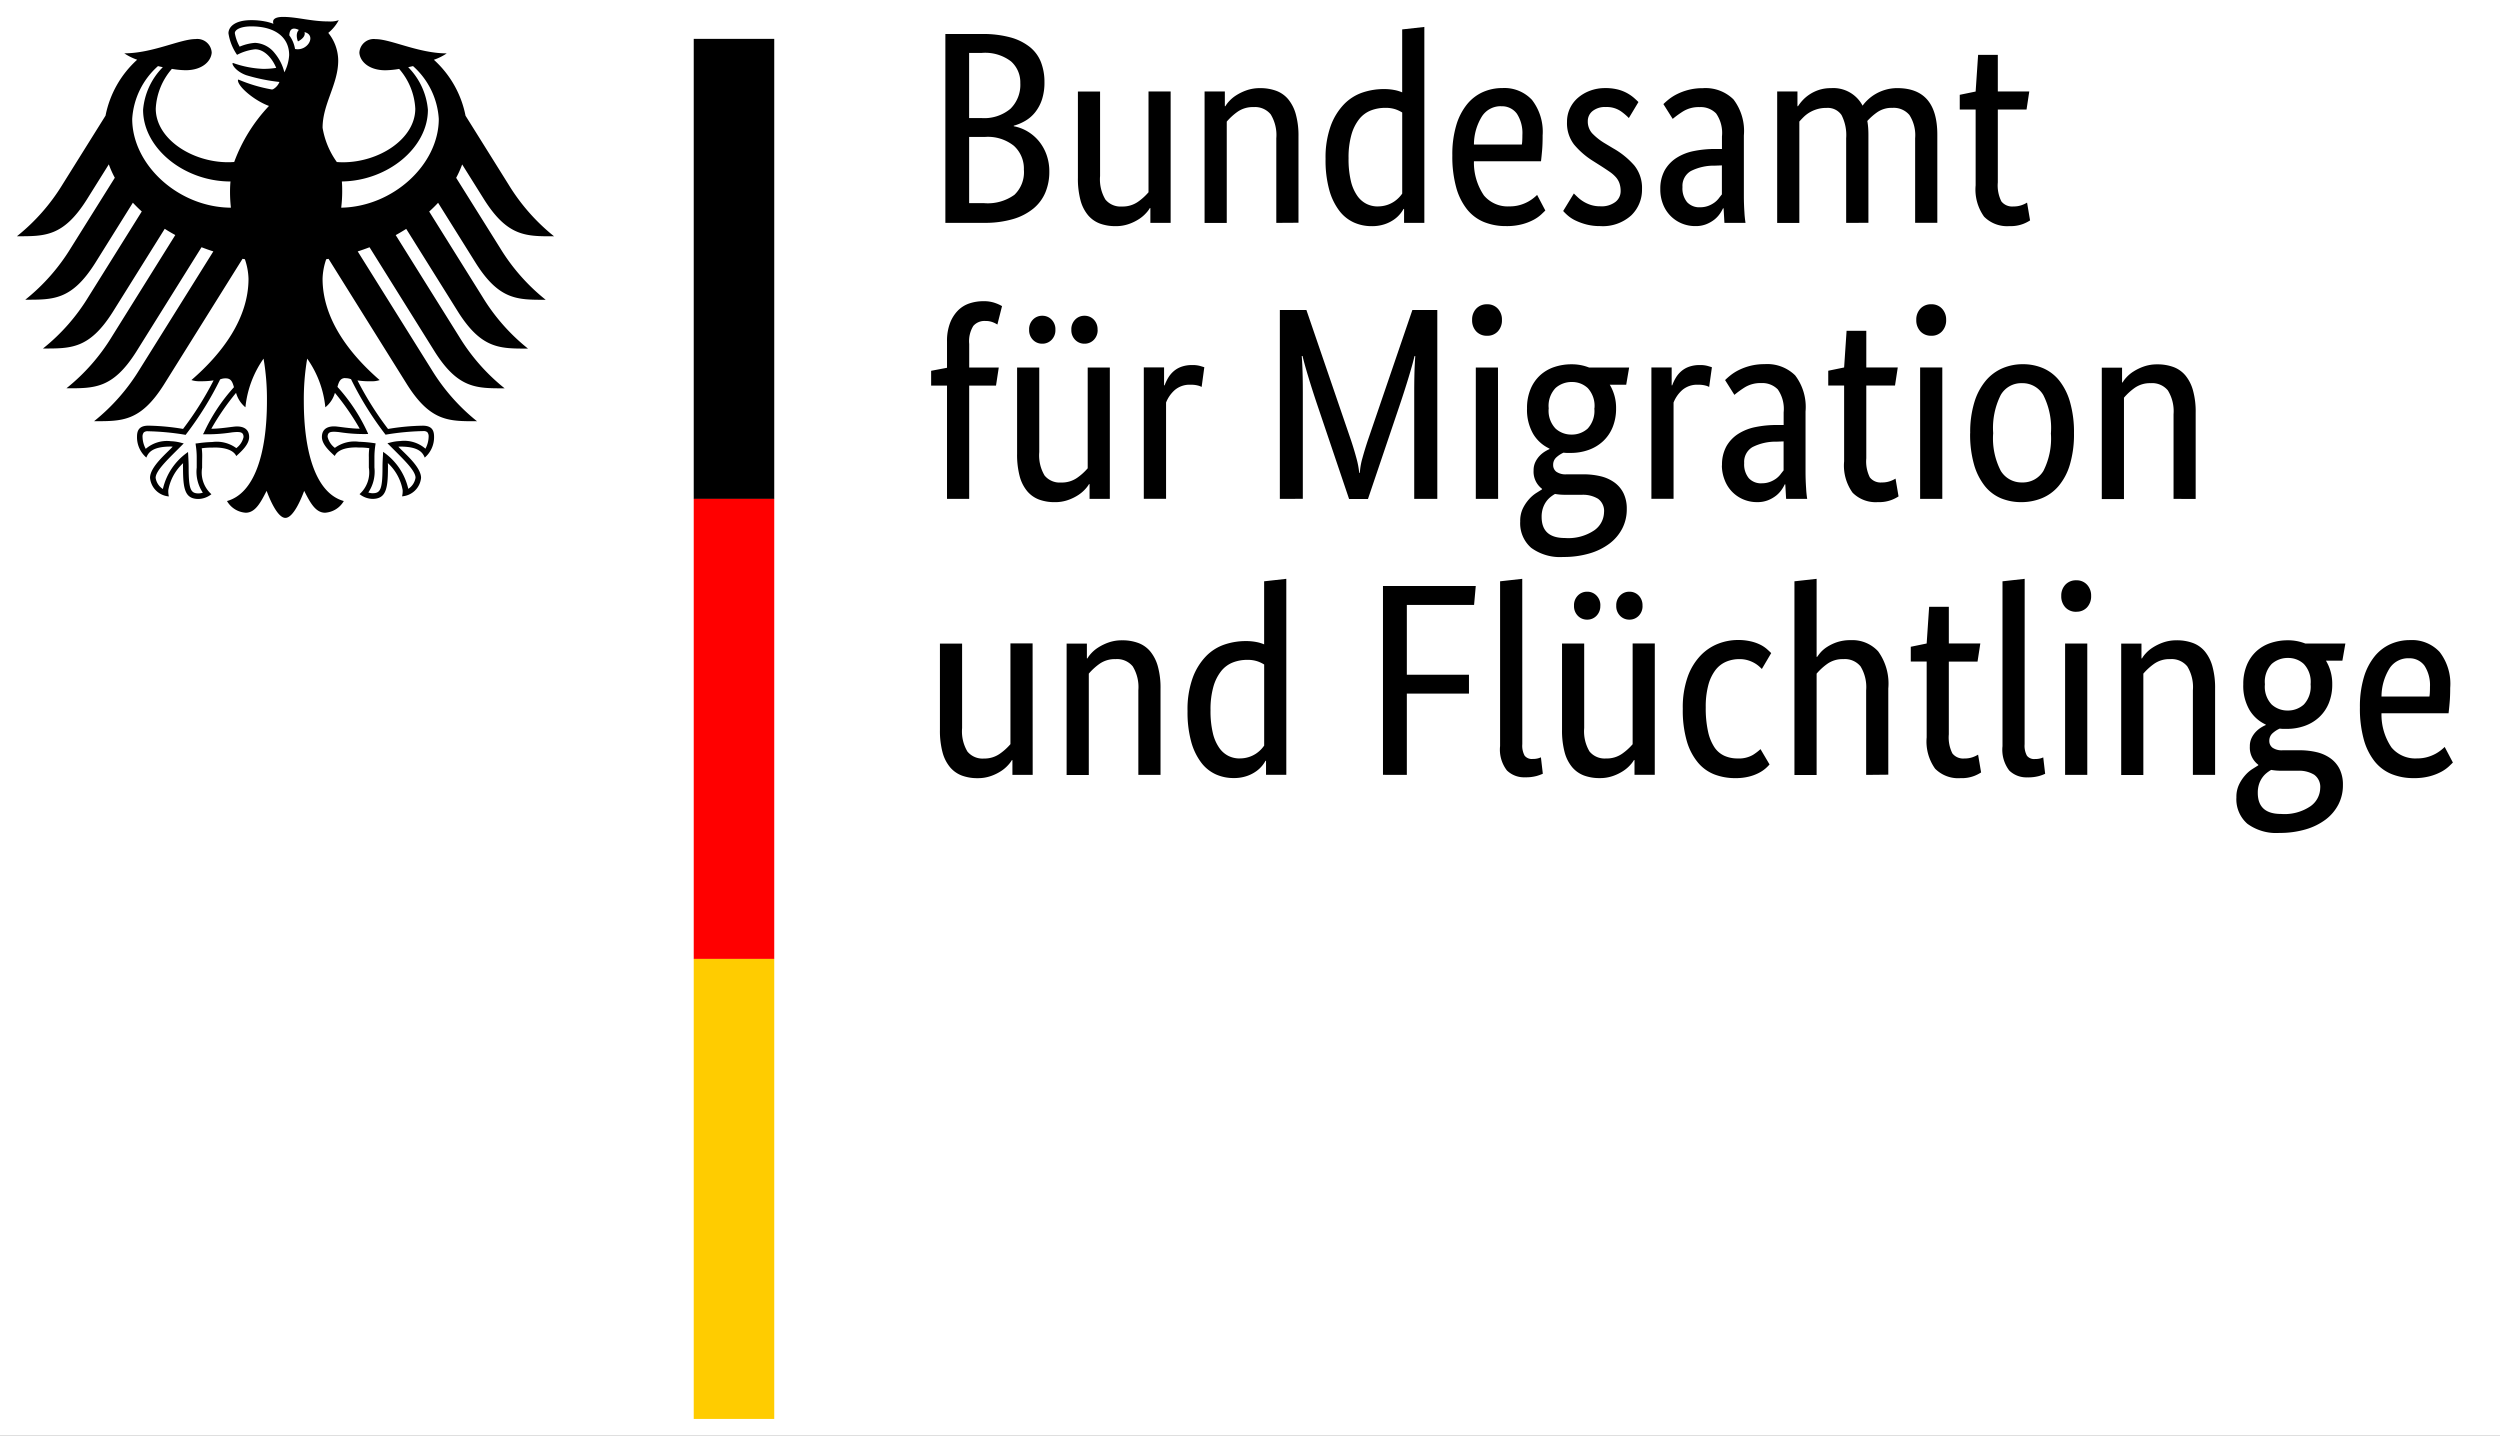 <svg xmlns="http://www.w3.org/2000/svg" xmlns:xlink="http://www.w3.org/1999/xlink" width="148" height="85" viewBox="0 0 148 85"><rect x="0" y="0" width="148" height="85" fill="#333333" stroke="none"/><defs><clipPath id="b"><rect width="148" height="85"/></clipPath></defs><g id="a" clip-path="url(#b)"><rect width="148" height="85" fill="#fff"/><g transform="translate(-0.073 -1.044)"><g transform="translate(55.196 2.637)"><path d="M69.53-79.247a3.232,3.232,0,0,1-.146,1.021,2.438,2.438,0,0,1-.4.753,2.093,2.093,0,0,1-.583.51,2.839,2.839,0,0,1-.689.292v.032a2.461,2.461,0,0,1,.818.308,2.573,2.573,0,0,1,.664.567,2.7,2.7,0,0,1,.454.8,2.91,2.91,0,0,1,.17,1.013,3.161,3.161,0,0,1-.227,1.215,2.479,2.479,0,0,1-.7.956,3.409,3.409,0,0,1-1.207.632,5.866,5.866,0,0,1-1.734.227H63.664V-82.1h2.155a6.193,6.193,0,0,1,1.693.2,3.19,3.19,0,0,1,1.158.575,2.148,2.148,0,0,1,.656.9A3.252,3.252,0,0,1,69.53-79.247ZM68.1-79.2a1.656,1.656,0,0,0-.551-1.28,2.519,2.519,0,0,0-1.734-.5h-.745v3.856H65.8a2.414,2.414,0,0,0,1.718-.551A1.994,1.994,0,0,0,68.1-79.2Zm.211,5.153a1.823,1.823,0,0,0-.591-1.434,2.465,2.465,0,0,0-1.693-.527h-.956v3.921h.875a2.7,2.7,0,0,0,1.807-.494A1.854,1.854,0,0,0,68.314-74.046ZM77-70.919H75.8v-.875h-.032a1.587,1.587,0,0,1-.211.283,2.113,2.113,0,0,1-.413.356,2.774,2.774,0,0,1-.608.3,2.309,2.309,0,0,1-.794.13,2.656,2.656,0,0,1-.932-.154,1.7,1.7,0,0,1-.7-.494,2.3,2.3,0,0,1-.446-.883,4.967,4.967,0,0,1-.154-1.337v-5.1h1.312v5.007a2.327,2.327,0,0,0,.316,1.385,1.156,1.156,0,0,0,.98.413,1.578,1.578,0,0,0,.956-.284,3.35,3.35,0,0,0,.616-.559V-78.7H77Zm6.255,0v-5.007a2.35,2.35,0,0,0-.332-1.418,1.2,1.2,0,0,0-1.013-.429,1.575,1.575,0,0,0-.972.292,3.571,3.571,0,0,0-.616.567v6H79.009V-78.7h1.2v.875h.032a1.592,1.592,0,0,1,.211-.284,2.029,2.029,0,0,1,.421-.356,2.973,2.973,0,0,1,.616-.3,2.36,2.36,0,0,1,.81-.13,2.725,2.725,0,0,1,.94.154,1.686,1.686,0,0,1,.713.494,2.388,2.388,0,0,1,.454.883,4.736,4.736,0,0,1,.162,1.337v5.1Zm2.917-3.775a5.506,5.506,0,0,1,.308-1.977,3.644,3.644,0,0,1,.794-1.28,2.769,2.769,0,0,1,1.1-.689,3.923,3.923,0,0,1,1.231-.2,3.247,3.247,0,0,1,.648.057,2.164,2.164,0,0,1,.454.138v-3.727l1.312-.146v11.6h-1.2v-.826h-.032a1.863,1.863,0,0,1-.178.267,1.809,1.809,0,0,1-.356.34,2.146,2.146,0,0,1-.567.292,2.359,2.359,0,0,1-.794.121,2.551,2.551,0,0,1-1.045-.219,2.255,2.255,0,0,1-.867-.7,3.632,3.632,0,0,1-.591-1.231A6.6,6.6,0,0,1,86.171-74.694Zm3.079,2.8a1.737,1.737,0,0,0,.551-.081,1.7,1.7,0,0,0,.421-.2,1.791,1.791,0,0,0,.3-.251,1.833,1.833,0,0,0,.186-.227v-4.8a1.96,1.96,0,0,0-.413-.194,1.838,1.838,0,0,0-.591-.081,2.334,2.334,0,0,0-.851.154,1.658,1.658,0,0,0-.689.51,2.641,2.641,0,0,0-.462.924,4.909,4.909,0,0,0-.17,1.394,5.6,5.6,0,0,0,.138,1.353,2.526,2.526,0,0,0,.381.875,1.471,1.471,0,0,0,.551.478A1.5,1.5,0,0,0,89.249-71.891Zm9.771-4.181q0,.5-.032.867t-.065.64h-3.97a3.457,3.457,0,0,0,.591,2.025,1.839,1.839,0,0,0,1.515.648,2.178,2.178,0,0,0,.616-.081,2.322,2.322,0,0,0,.478-.194,2.333,2.333,0,0,0,.34-.227q.138-.113.2-.178l.486.924q-.081.081-.243.235a2.181,2.181,0,0,1-.437.308,3.139,3.139,0,0,1-.681.267,3.571,3.571,0,0,1-.956.113,3.444,3.444,0,0,1-1.321-.243,2.5,2.5,0,0,1-1-.754,3.641,3.641,0,0,1-.64-1.3,6.865,6.865,0,0,1-.227-1.888,6.045,6.045,0,0,1,.235-1.791,3.576,3.576,0,0,1,.64-1.24,2.557,2.557,0,0,1,.94-.721,2.828,2.828,0,0,1,1.15-.235,2.23,2.23,0,0,1,1.75.7A3.082,3.082,0,0,1,99.02-76.071Zm-2.463-1.75a1.314,1.314,0,0,0-1.118.583,3.183,3.183,0,0,0-.486,1.685h2.836a1.77,1.77,0,0,0,.024-.235q.008-.154.008-.332a2.106,2.106,0,0,0-.324-1.256A1.09,1.09,0,0,0,96.557-77.821Zm7.567.7a3.3,3.3,0,0,0-.47-.4,1.465,1.465,0,0,0-.891-.251,1.164,1.164,0,0,0-.794.243.752.752,0,0,0-.275.583,1.047,1.047,0,0,0,.251.721,3.552,3.552,0,0,0,.77.608l.486.292a4.778,4.778,0,0,1,1.248,1.013,2.112,2.112,0,0,1,.454,1.4,2.1,2.1,0,0,1-.64,1.556,2.508,2.508,0,0,1-1.839.632,3.154,3.154,0,0,1-.826-.1,3.608,3.608,0,0,1-.624-.227,2.049,2.049,0,0,1-.446-.283,2.955,2.955,0,0,1-.292-.284l.632-1.037q.1.1.235.227a2.127,2.127,0,0,0,.332.251,2.04,2.04,0,0,0,.437.2,1.794,1.794,0,0,0,.567.081,1.349,1.349,0,0,0,.891-.259.8.8,0,0,0,.308-.632,1.412,1.412,0,0,0-.073-.478,1.1,1.1,0,0,0-.219-.365,2.037,2.037,0,0,0-.356-.308q-.211-.146-.486-.324l-.486-.308a4.691,4.691,0,0,1-1.142-.988,2.066,2.066,0,0,1-.413-1.329,1.874,1.874,0,0,1,.17-.8,1.887,1.887,0,0,1,.478-.632,2.327,2.327,0,0,1,.721-.421,2.511,2.511,0,0,1,.883-.154,2.965,2.965,0,0,1,.778.089,2.326,2.326,0,0,1,.559.227,2.432,2.432,0,0,1,.389.275q.154.138.251.235Zm1.863,4.229a2.259,2.259,0,0,1,.259-1.134,2.12,2.12,0,0,1,.7-.737,2.974,2.974,0,0,1,1.029-.405,6.231,6.231,0,0,1,1.256-.121h.405v-.745a2.013,2.013,0,0,0-.348-1.361,1.276,1.276,0,0,0-.98-.373,1.758,1.758,0,0,0-.972.251,5.833,5.833,0,0,0-.616.446l-.551-.875a4.073,4.073,0,0,1,.332-.292,2.783,2.783,0,0,1,.494-.308,3.407,3.407,0,0,1,.664-.243,3.345,3.345,0,0,1,.843-.1,2.354,2.354,0,0,1,1.815.664,3.085,3.085,0,0,1,.616,2.139v3.549q0,.5.032.98a6.111,6.111,0,0,0,.065.64h-1.248l-.049-.859H109.7a2.069,2.069,0,0,1-.194.332,1.6,1.6,0,0,1-.324.34,1.947,1.947,0,0,1-.47.267,1.7,1.7,0,0,1-.648.113,2.068,2.068,0,0,1-.818-.162,2.017,2.017,0,0,1-.664-.454,2.024,2.024,0,0,1-.437-.689A2.376,2.376,0,0,1,105.987-72.9Zm2.349,1.053a1.347,1.347,0,0,0,.486-.081,1.554,1.554,0,0,0,.365-.194,1.276,1.276,0,0,0,.259-.251q.105-.138.186-.235v-1.718l-.421.016a3.02,3.02,0,0,0-1.426.324,1.013,1.013,0,0,0-.486.94,1.289,1.289,0,0,0,.275.9A.983.983,0,0,0,108.337-71.842Zm8.653.924v-5.007a2.605,2.605,0,0,0-.275-1.377.986.986,0,0,0-.892-.421,1.872,1.872,0,0,0-.575.081,2.023,2.023,0,0,0-.447.2,1.89,1.89,0,0,0-.339.267c-.1.1-.178.184-.244.259v6h-1.312V-78.7h1.2v.875h.033a2.576,2.576,0,0,1,.242-.316,2.207,2.207,0,0,1,.406-.357,2.3,2.3,0,0,1,.566-.283,2.2,2.2,0,0,1,.73-.113,1.953,1.953,0,0,1,1.879,1.037,2.392,2.392,0,0,1,.308-.348,2.477,2.477,0,0,1,.453-.34,2.606,2.606,0,0,1,.584-.251,2.466,2.466,0,0,1,.712-.1q2.367,0,2.367,2.755v5.218h-1.313v-5.007a2.2,2.2,0,0,0-.34-1.377,1.217,1.217,0,0,0-1-.421,1.5,1.5,0,0,0-.915.267,3.486,3.486,0,0,0-.576.51,3.816,3.816,0,0,1,.049.381q.016.2.016.429v5.218Zm10.678-6.708h-1.7v4.31a2.11,2.11,0,0,0,.21,1.126.811.811,0,0,0,.713.3,1.4,1.4,0,0,0,.5-.081,1.7,1.7,0,0,0,.308-.146l.178,1.053a2.256,2.256,0,0,1-.389.2,2.057,2.057,0,0,1-.827.138,1.919,1.919,0,0,1-1.506-.559,2.752,2.752,0,0,1-.5-1.855v-4.488h-.941V-78.5l.941-.194.146-2.171h1.167V-78.7h1.863ZM66.662-61.287H65.074v6.708H63.761v-6.708h-.94v-.875l.94-.178V-63.9a2.967,2.967,0,0,1,.178-1.086,2.149,2.149,0,0,1,.47-.745,1.719,1.719,0,0,1,.681-.421,2.6,2.6,0,0,1,.826-.13,1.975,1.975,0,0,1,.713.113,2.356,2.356,0,0,1,.389.178L66.743-64.9a1.617,1.617,0,0,0-.275-.138,1.158,1.158,0,0,0-.437-.073.875.875,0,0,0-.713.292,1.727,1.727,0,0,0-.243,1.069v1.393h1.75ZM73.4-54.579H72.2v-.875h-.032a1.587,1.587,0,0,1-.211.283,2.114,2.114,0,0,1-.413.356,2.774,2.774,0,0,1-.608.3,2.309,2.309,0,0,1-.794.13,2.656,2.656,0,0,1-.932-.154,1.7,1.7,0,0,1-.7-.494,2.3,2.3,0,0,1-.446-.883,4.967,4.967,0,0,1-.154-1.337v-5.1h1.312v5.007a2.327,2.327,0,0,0,.316,1.385,1.156,1.156,0,0,0,.98.413,1.578,1.578,0,0,0,.956-.284,3.352,3.352,0,0,0,.616-.559v-5.963H73.4ZM70.178-64.593a.81.81,0,0,1-.227.6.75.75,0,0,1-.551.227.75.75,0,0,1-.551-.227.81.81,0,0,1-.227-.6.81.81,0,0,1,.227-.6.75.75,0,0,1,.551-.227.75.75,0,0,1,.551.227A.81.81,0,0,1,70.178-64.593Zm2.5,0a.81.81,0,0,1-.227.6.75.75,0,0,1-.551.227.75.75,0,0,1-.551-.227.81.81,0,0,1-.227-.6.81.81,0,0,1,.227-.6.75.75,0,0,1,.551-.227.75.75,0,0,1,.551.227A.81.81,0,0,1,72.673-64.593Zm6.157,3.387a.936.936,0,0,0-.211-.081,1.576,1.576,0,0,0-.437-.049,1.34,1.34,0,0,0-.964.332,1.941,1.941,0,0,0-.494.721v5.7H75.411v-7.778h1.2V-61.3h.032a2.568,2.568,0,0,1,.211-.446,1.6,1.6,0,0,1,.324-.389,1.44,1.44,0,0,1,.462-.267,1.878,1.878,0,0,1,.64-.1,1.669,1.669,0,0,1,.446.049q.17.049.267.081Zm13.951-4.553v11.18H91.42v-6.3q0-.486.008-.907t.024-.745q.016-.324.032-.5h-.049q-.081.373-.332,1.207t-.575,1.791l-1.847,5.461H87.564L85.717-60.04q-.324-.956-.575-1.791t-.332-1.207h-.049q.016.194.032.519t.024.737q.008.413.008.9v6.3H83.465v-11.18h1.572l2.641,7.713q.178.535.316,1.045a5.207,5.207,0,0,1,.17.883H88.2a4.034,4.034,0,0,1,.154-.875q.138-.5.316-1.037l2.641-7.729Zm3.6,11.18H95.066v-7.778h1.312Zm-.648-9.657a.846.846,0,0,1-.648-.259.955.955,0,0,1-.243-.681.932.932,0,0,1,.243-.664.846.846,0,0,1,.648-.259.827.827,0,0,1,.632.259.932.932,0,0,1,.243.664.955.955,0,0,1-.243.681A.827.827,0,0,1,95.731-64.236Zm8.231,2.9h-.972a2.638,2.638,0,0,1,.373,1.394,2.9,2.9,0,0,1-.2,1.11,2.335,2.335,0,0,1-.567.835,2.473,2.473,0,0,1-.859.519,3.1,3.1,0,0,1-1.061.178h-.211a1.5,1.5,0,0,1-.211-.016,1.582,1.582,0,0,0-.405.259.585.585,0,0,0-.211.47.491.491,0,0,0,.186.4.954.954,0,0,0,.608.154h.988a4.348,4.348,0,0,1,1.021.113,2.31,2.31,0,0,1,.818.365,1.732,1.732,0,0,1,.543.64,2.083,2.083,0,0,1,.194.94,2.473,2.473,0,0,1-.267,1.15,2.64,2.64,0,0,1-.754.891,3.668,3.668,0,0,1-1.183.583,5.366,5.366,0,0,1-1.556.211,2.886,2.886,0,0,1-1.9-.543,1.925,1.925,0,0,1-.648-1.564A1.7,1.7,0,0,1,97.845-54a2.379,2.379,0,0,1,.365-.551,2.058,2.058,0,0,1,.429-.373l.348-.219v-.032a1.268,1.268,0,0,1-.5-1.086,1.117,1.117,0,0,1,.122-.535,1.451,1.451,0,0,1,.275-.373,1.665,1.665,0,0,1,.308-.235,2.015,2.015,0,0,1,.235-.121v-.032a2.193,2.193,0,0,1-.964-.867,2.847,2.847,0,0,1-.365-1.515,2.893,2.893,0,0,1,.211-1.142,2.312,2.312,0,0,1,.567-.818,2.341,2.341,0,0,1,.835-.486,3.186,3.186,0,0,1,1.029-.162,2.766,2.766,0,0,1,1.037.194h2.366Zm-3.613,6.514a3.282,3.282,0,0,1-.6-.049,1.9,1.9,0,0,0-.283.194,1.372,1.372,0,0,0-.251.275,1.47,1.47,0,0,0-.186.381,1.615,1.615,0,0,0-.073.51q0,1.248,1.377,1.248a2.744,2.744,0,0,0,1.75-.462,1.348,1.348,0,0,0,.567-1.061.888.888,0,0,0-.356-.8,1.716,1.716,0,0,0-.956-.235Zm1.734-5.12a1.548,1.548,0,0,0-.4-1.2,1.35,1.35,0,0,0-.932-.356,1.422,1.422,0,0,0-.972.356,1.529,1.529,0,0,0-.405,1.2,1.529,1.529,0,0,0,.405,1.2,1.379,1.379,0,0,0,.94.356,1.392,1.392,0,0,0,.964-.356A1.548,1.548,0,0,0,102.082-59.942Zm6.789-1.264a.936.936,0,0,0-.211-.081,1.576,1.576,0,0,0-.437-.049,1.34,1.34,0,0,0-.964.332,1.941,1.941,0,0,0-.494.721v5.7h-1.312v-7.778h1.2V-61.3h.032a2.567,2.567,0,0,1,.211-.446,1.594,1.594,0,0,1,.324-.389,1.44,1.44,0,0,1,.462-.267,1.878,1.878,0,0,1,.64-.1,1.669,1.669,0,0,1,.446.049q.17.049.267.081Zm.762,4.65a2.259,2.259,0,0,1,.259-1.134,2.12,2.12,0,0,1,.7-.737,2.974,2.974,0,0,1,1.029-.405,6.229,6.229,0,0,1,1.256-.121h.405V-59.7a2.013,2.013,0,0,0-.348-1.361,1.276,1.276,0,0,0-.98-.373,1.758,1.758,0,0,0-.972.251,5.835,5.835,0,0,0-.616.446l-.551-.875a4.062,4.062,0,0,1,.332-.292,2.78,2.78,0,0,1,.494-.308,3.406,3.406,0,0,1,.664-.243,3.344,3.344,0,0,1,.843-.1,2.356,2.356,0,0,1,1.815.664,3.088,3.088,0,0,1,.615,2.139V-56.2q0,.5.033.98a6.194,6.194,0,0,0,.064.64h-1.247l-.049-.859h-.032a2.067,2.067,0,0,1-.194.332,1.6,1.6,0,0,1-.324.34,1.947,1.947,0,0,1-.47.267,1.7,1.7,0,0,1-.648.113,2.068,2.068,0,0,1-.818-.162,2.017,2.017,0,0,1-.664-.454,2.024,2.024,0,0,1-.437-.689A2.376,2.376,0,0,1,109.633-56.556Zm2.35,1.053a1.347,1.347,0,0,0,.486-.081,1.554,1.554,0,0,0,.365-.194,1.276,1.276,0,0,0,.259-.251q.105-.138.186-.235v-1.718l-.421.016a3.02,3.02,0,0,0-1.426.324,1.013,1.013,0,0,0-.486.94,1.289,1.289,0,0,0,.275.9A.983.983,0,0,0,111.983-55.5Zm7.891-5.785h-1.7v4.31a2.11,2.11,0,0,0,.21,1.126.811.811,0,0,0,.714.3,1.4,1.4,0,0,0,.5-.081,1.7,1.7,0,0,0,.308-.146l.178,1.053a2.255,2.255,0,0,1-.389.2,2.053,2.053,0,0,1-.827.138,1.922,1.922,0,0,1-1.506-.559,2.752,2.752,0,0,1-.5-1.855v-4.488h-.94v-.875l.94-.194.146-2.171h1.167v2.171h1.863Zm2.8,6.708h-1.313v-7.778h1.313Zm-.648-9.657a.847.847,0,0,1-.648-.259.955.955,0,0,1-.244-.681.933.933,0,0,1,.244-.664.847.847,0,0,1,.648-.259.827.827,0,0,1,.632.259.933.933,0,0,1,.244.664.955.955,0,0,1-.244.681A.827.827,0,0,1,122.029-64.236Zm2.3,5.768a6.038,6.038,0,0,1,.251-1.847,3.606,3.606,0,0,1,.681-1.272,2.671,2.671,0,0,1,.989-.729,3.044,3.044,0,0,1,1.191-.235,3.024,3.024,0,0,1,1.2.235,2.484,2.484,0,0,1,.956.729,3.632,3.632,0,0,1,.64,1.272,6.428,6.428,0,0,1,.236,1.847,6.288,6.288,0,0,1-.244,1.863,3.492,3.492,0,0,1-.673,1.272,2.581,2.581,0,0,1-1,.721,3.2,3.2,0,0,1-1.2.227,3.124,3.124,0,0,1-1.2-.227,2.43,2.43,0,0,1-.956-.721,3.66,3.66,0,0,1-.64-1.264A6.477,6.477,0,0,1,124.33-58.468Zm4.779,0a4.31,4.31,0,0,0-.453-2.26,1.424,1.424,0,0,0-1.264-.7,1.4,1.4,0,0,0-1.255.7,4.36,4.36,0,0,0-.447,2.26,4.172,4.172,0,0,0,.453,2.236,1.44,1.44,0,0,0,1.265.681,1.418,1.418,0,0,0,1.255-.681A4.236,4.236,0,0,0,129.11-58.468Zm7.259,3.889v-5.007A2.347,2.347,0,0,0,136.036-61a1.2,1.2,0,0,0-1.012-.429,1.573,1.573,0,0,0-.972.292,3.533,3.533,0,0,0-.615.567v6h-1.313v-7.778h1.2v.875h.033a1.567,1.567,0,0,1,.211-.284,2.012,2.012,0,0,1,.421-.356,2.991,2.991,0,0,1,.615-.3,2.363,2.363,0,0,1,.81-.13,2.734,2.734,0,0,1,.941.154,1.688,1.688,0,0,1,.712.494,2.378,2.378,0,0,1,.453.883,4.7,4.7,0,0,1,.162,1.337v5.1ZM68.833-38.239h-1.2v-.875H67.6a1.589,1.589,0,0,1-.211.283,2.114,2.114,0,0,1-.413.356,2.775,2.775,0,0,1-.608.3,2.309,2.309,0,0,1-.794.13,2.656,2.656,0,0,1-.932-.154,1.7,1.7,0,0,1-.7-.494,2.3,2.3,0,0,1-.446-.883,4.967,4.967,0,0,1-.154-1.337v-5.1h1.312v5.007a2.327,2.327,0,0,0,.316,1.385,1.156,1.156,0,0,0,.98.413A1.578,1.578,0,0,0,66.9-39.5a3.351,3.351,0,0,0,.616-.559v-5.963h1.312Zm6.255,0v-5.007a2.351,2.351,0,0,0-.332-1.418,1.2,1.2,0,0,0-1.013-.429,1.575,1.575,0,0,0-.972.292,3.571,3.571,0,0,0-.616.567v6H70.842v-7.778h1.2v.875h.032a1.592,1.592,0,0,1,.211-.284,2.03,2.03,0,0,1,.421-.356,2.974,2.974,0,0,1,.616-.3,2.36,2.36,0,0,1,.81-.13,2.725,2.725,0,0,1,.94.154,1.686,1.686,0,0,1,.713.494,2.388,2.388,0,0,1,.454.883,4.737,4.737,0,0,1,.162,1.337v5.1ZM78-42.015a5.506,5.506,0,0,1,.308-1.977,3.644,3.644,0,0,1,.794-1.28,2.769,2.769,0,0,1,1.1-.689,3.923,3.923,0,0,1,1.231-.2,3.247,3.247,0,0,1,.648.057,2.164,2.164,0,0,1,.454.138V-49.7l1.312-.146v11.6h-1.2v-.826h-.032a1.861,1.861,0,0,1-.178.267,1.808,1.808,0,0,1-.356.34,2.147,2.147,0,0,1-.567.292,2.359,2.359,0,0,1-.794.121,2.551,2.551,0,0,1-1.045-.219,2.255,2.255,0,0,1-.867-.7,3.632,3.632,0,0,1-.591-1.231A6.6,6.6,0,0,1,78-42.015Zm3.079,2.8a1.737,1.737,0,0,0,.551-.081,1.7,1.7,0,0,0,.421-.2,1.792,1.792,0,0,0,.3-.251,1.834,1.834,0,0,0,.186-.227v-4.8a1.96,1.96,0,0,0-.413-.194,1.838,1.838,0,0,0-.591-.081,2.334,2.334,0,0,0-.851.154,1.658,1.658,0,0,0-.689.51,2.641,2.641,0,0,0-.462.924,4.91,4.91,0,0,0-.17,1.394A5.6,5.6,0,0,0,79.5-40.71a2.526,2.526,0,0,0,.381.875,1.471,1.471,0,0,0,.551.478A1.5,1.5,0,0,0,81.083-39.212Zm8.491.972V-49.42h5.493l-.1,1.118H90.983v4.132h3.678v1.118H90.983v4.812Zm8.248-1.815a1.232,1.232,0,0,0,.138.681.545.545,0,0,0,.478.194,1.181,1.181,0,0,0,.3-.032,1.026,1.026,0,0,0,.186-.065l.113.972a2.767,2.767,0,0,1-.356.13,2.411,2.411,0,0,1-.7.081,1.446,1.446,0,0,1-1.069-.405,2.019,2.019,0,0,1-.405-1.442V-49.7l1.312-.146Zm7.842,1.815h-1.2v-.875h-.032a1.589,1.589,0,0,1-.211.283,2.114,2.114,0,0,1-.413.356,2.775,2.775,0,0,1-.608.3,2.309,2.309,0,0,1-.794.13,2.656,2.656,0,0,1-.932-.154,1.7,1.7,0,0,1-.7-.494,2.3,2.3,0,0,1-.446-.883,4.967,4.967,0,0,1-.154-1.337v-5.1h1.312v5.007a2.327,2.327,0,0,0,.316,1.385,1.156,1.156,0,0,0,.98.413,1.578,1.578,0,0,0,.956-.284,3.352,3.352,0,0,0,.616-.559v-5.963h1.312Zm-3.224-10.014a.81.81,0,0,1-.227.6.75.75,0,0,1-.551.227.75.75,0,0,1-.551-.227.81.81,0,0,1-.227-.6.81.81,0,0,1,.227-.6.75.75,0,0,1,.551-.227.75.75,0,0,1,.551.227A.81.81,0,0,1,102.439-48.253Zm2.5,0a.81.81,0,0,1-.227.6.75.75,0,0,1-.551.227.75.75,0,0,1-.551-.227.81.81,0,0,1-.227-.6.81.81,0,0,1,.227-.6.75.75,0,0,1,.551-.227.75.75,0,0,1,.551.227A.81.81,0,0,1,104.934-48.253ZM112-44.51q-.049-.049-.154-.146a1.639,1.639,0,0,0-.267-.194,1.865,1.865,0,0,0-.389-.17,1.694,1.694,0,0,0-.519-.073,2,2,0,0,0-.786.154,1.583,1.583,0,0,0-.632.494,2.536,2.536,0,0,0-.421.883,4.9,4.9,0,0,0-.154,1.321,6.389,6.389,0,0,0,.138,1.442,2.718,2.718,0,0,0,.381.932,1.416,1.416,0,0,0,.591.5,1.882,1.882,0,0,0,.77.154,1.652,1.652,0,0,0,.916-.211,3.129,3.129,0,0,0,.446-.34l.535.907a2.387,2.387,0,0,1-.235.235,2.023,2.023,0,0,1-.4.267,2.668,2.668,0,0,1-.591.219,3.255,3.255,0,0,1-.8.089,3.464,3.464,0,0,1-1.215-.211,2.4,2.4,0,0,1-.988-.7,3.5,3.5,0,0,1-.664-1.264,6.549,6.549,0,0,1-.243-1.928,5.422,5.422,0,0,1,.292-1.9,3.532,3.532,0,0,1,.762-1.256,2.911,2.911,0,0,1,1.045-.7,3.237,3.237,0,0,1,1.158-.219,3.267,3.267,0,0,1,.77.081,2.562,2.562,0,0,1,.567.2,1.874,1.874,0,0,1,.389.259q.154.138.251.235Zm6.174,6.271v-5.007a2.356,2.356,0,0,0-.332-1.418,1.2,1.2,0,0,0-1.013-.429,1.573,1.573,0,0,0-.972.292,3.584,3.584,0,0,0-.615.567v6h-1.313V-49.7l1.313-.146v4.618h.033a2.879,2.879,0,0,1,.2-.259,1.853,1.853,0,0,1,.381-.324,2.636,2.636,0,0,1,.591-.284,2.49,2.49,0,0,1,.818-.121,2.072,2.072,0,0,1,1.62.664,3.256,3.256,0,0,1,.6,2.2v5.1Zm6.594-6.708h-1.7v4.31a2.107,2.107,0,0,0,.211,1.126.811.811,0,0,0,.714.3,1.4,1.4,0,0,0,.5-.081,1.7,1.7,0,0,0,.308-.146l.178,1.053a2.254,2.254,0,0,1-.389.2,2.057,2.057,0,0,1-.826.138,1.924,1.924,0,0,1-1.507-.559,2.76,2.76,0,0,1-.5-1.855v-4.488h-.941v-.875l.941-.194.146-2.171h1.166v2.171h1.864Zm2.787,4.893a1.238,1.238,0,0,0,.138.681.544.544,0,0,0,.478.194,1.177,1.177,0,0,0,.3-.032,1.021,1.021,0,0,0,.187-.065l.113.972a2.758,2.758,0,0,1-.355.13,2.416,2.416,0,0,1-.7.081,1.45,1.45,0,0,1-1.07-.405,2.021,2.021,0,0,1-.4-1.442V-49.7l1.313-.146Zm3.71,1.815h-1.313v-7.778h1.313Zm-.648-9.657a.847.847,0,0,1-.648-.259.955.955,0,0,1-.244-.681.933.933,0,0,1,.244-.664.847.847,0,0,1,.648-.259.827.827,0,0,1,.632.259.933.933,0,0,1,.244.664.955.955,0,0,1-.244.681A.827.827,0,0,1,130.617-47.9Zm6.9,9.657v-5.007a2.347,2.347,0,0,0-.332-1.418,1.2,1.2,0,0,0-1.012-.429,1.573,1.573,0,0,0-.972.292,3.546,3.546,0,0,0-.617.567v6h-1.311v-7.778h1.2v.875h.033a1.565,1.565,0,0,1,.211-.284,2.011,2.011,0,0,1,.421-.356,2.992,2.992,0,0,1,.615-.3,2.363,2.363,0,0,1,.81-.13,2.721,2.721,0,0,1,.94.154,1.684,1.684,0,0,1,.714.494,2.378,2.378,0,0,1,.453.883,4.752,4.752,0,0,1,.162,1.337v5.1ZM146.367-45h-.972a2.643,2.643,0,0,1,.372,1.394,2.907,2.907,0,0,1-.2,1.11,2.325,2.325,0,0,1-.568.835,2.467,2.467,0,0,1-.859.519,3.1,3.1,0,0,1-1.061.178h-.211a1.491,1.491,0,0,1-.21-.016,1.564,1.564,0,0,0-.406.259.586.586,0,0,0-.211.47.492.492,0,0,0,.187.4.958.958,0,0,0,.609.154h.987a4.349,4.349,0,0,1,1.021.113,2.3,2.3,0,0,1,.818.365,1.725,1.725,0,0,1,.543.64,2.087,2.087,0,0,1,.193.94,2.471,2.471,0,0,1-.267,1.15,2.639,2.639,0,0,1-.753.891,3.672,3.672,0,0,1-1.183.583,5.365,5.365,0,0,1-1.555.211,2.89,2.89,0,0,1-1.9-.543,1.926,1.926,0,0,1-.648-1.564,1.693,1.693,0,0,1,.155-.753,2.369,2.369,0,0,1,.364-.551,2.027,2.027,0,0,1,.43-.373l.347-.219v-.032a1.27,1.27,0,0,1-.5-1.086,1.109,1.109,0,0,1,.121-.535,1.447,1.447,0,0,1,.275-.373,1.67,1.67,0,0,1,.308-.235,1.949,1.949,0,0,1,.236-.121v-.032a2.185,2.185,0,0,1-.964-.867A2.841,2.841,0,0,1,140.5-43.6a2.9,2.9,0,0,1,.211-1.142,2.317,2.317,0,0,1,.566-.818,2.348,2.348,0,0,1,.835-.486,3.187,3.187,0,0,1,1.029-.162,2.766,2.766,0,0,1,1.036.194h2.367Zm-3.614,6.514a3.275,3.275,0,0,1-.6-.049,1.826,1.826,0,0,0-.283.194,1.335,1.335,0,0,0-.252.275,1.462,1.462,0,0,0-.187.381,1.643,1.643,0,0,0-.072.51q0,1.248,1.377,1.248a2.742,2.742,0,0,0,1.75-.462,1.347,1.347,0,0,0,.568-1.061.887.887,0,0,0-.357-.8,1.719,1.719,0,0,0-.956-.235Zm1.733-5.12a1.55,1.55,0,0,0-.4-1.2,1.353,1.353,0,0,0-.931-.356,1.426,1.426,0,0,0-.974.356,1.531,1.531,0,0,0-.4,1.2,1.531,1.531,0,0,0,.4,1.2,1.383,1.383,0,0,0,.941.356,1.4,1.4,0,0,0,.964-.356A1.55,1.55,0,0,0,144.486-43.6Zm8.264.211q0,.5-.033.867c-.02.243-.042.456-.064.64h-3.971a3.459,3.459,0,0,0,.592,2.025,1.838,1.838,0,0,0,1.514.648,2.184,2.184,0,0,0,.617-.081,2.343,2.343,0,0,0,.478-.194,2.376,2.376,0,0,0,.34-.227c.091-.076.159-.135.2-.178l.486.924c-.053.054-.135.132-.242.235a2.243,2.243,0,0,1-.437.308,3.154,3.154,0,0,1-.681.267,3.58,3.58,0,0,1-.956.113,3.442,3.442,0,0,1-1.321-.243,2.492,2.492,0,0,1-1-.754,3.645,3.645,0,0,1-.64-1.3,6.869,6.869,0,0,1-.227-1.888,6.048,6.048,0,0,1,.236-1.791,3.583,3.583,0,0,1,.64-1.239,2.55,2.55,0,0,1,.94-.721,2.828,2.828,0,0,1,1.151-.235,2.229,2.229,0,0,1,1.75.7A3.078,3.078,0,0,1,152.75-43.392Zm-2.462-1.75a1.316,1.316,0,0,0-1.119.583,3.191,3.191,0,0,0-.486,1.685h2.836a1.742,1.742,0,0,0,.025-.235q.008-.154.008-.332a2.113,2.113,0,0,0-.324-1.256A1.091,1.091,0,0,0,150.288-45.142Z" transform="translate(-62.821 82.52)"/></g><g transform="translate(1.073 2.044)"><path d="M42.272,32.339a7.862,7.862,0,0,0,.059-.941c0-.176,0-.38-.02-.611,2.714-.038,5.094-1.993,5.094-4.242a4.07,4.07,0,0,0-1.167-2.523q.141-.031.286-.065a4.554,4.554,0,0,1,1.525,3.125c0,2.7-2.7,5.2-5.776,5.257m-2.734-9.394a1.851,1.851,0,0,0-.339-.807c.01-.275.123-.538.565-.321-.24.245-.054.679-.054.679s.49-.227.388-.551c.727.174.2,1.151-.56,1m-.63,1.385a2.843,2.843,0,0,0-.566-1.129,1.571,1.571,0,0,0-1.17-.62,2.868,2.868,0,0,0-.912.225,2.5,2.5,0,0,1-.286-.8c0-.2.334-.4.972-.4,1.405,0,2.244.635,2.244,1.7a2.538,2.538,0,0,1-.282,1.017m3.608,18.11a.83.83,0,0,1,.338.061,19.256,19.256,0,0,0,2.029,3.265l.014.019.023-.005a15.241,15.241,0,0,1,2.176-.208h.019a.353.353,0,0,1,.253.063.387.387,0,0,1,.079.278,1.55,1.55,0,0,1-.189.7,1.916,1.916,0,0,0-1.494-.452,2.671,2.671,0,0,0-.63.1l-.059.012-.067.018.429.429c.662.662,1.234,1.232,1.234,1.612a.96.96,0,0,1-.428.659,3.639,3.639,0,0,0-1.432-2.149l-.059-.044-.011.245c-.01.166-.025.415-.025.682,0,1.325-.135,1.526-.594,1.526a.838.838,0,0,1-.245-.045,2.218,2.218,0,0,0,.361-1.483l0-.342,0-.275a4.885,4.885,0,0,1,.056-.709l.014-.1-.072-.01a7.434,7.434,0,0,0-.919-.084,1.949,1.949,0,0,0-1.42.362,1.124,1.124,0,0,1-.43-.654c0-.276.172-.3.4-.3a3.1,3.1,0,0,1,.368.034,9.48,9.48,0,0,0,1.578.1h.054l-.018-.053a10.588,10.588,0,0,0-1.8-2.737c.087-.317.173-.524.479-.524M34.109,45.7l-.018.053h.054a9.494,9.494,0,0,0,1.578-.1,3.1,3.1,0,0,1,.368-.034c.225,0,.4.022.4.3a1.128,1.128,0,0,1-.429.654,1.953,1.953,0,0,0-1.42-.362,7.408,7.408,0,0,0-.92.084l-.034,0-.038.005.012.1a4.669,4.669,0,0,1,.057.709l0,.275,0,.342a2.209,2.209,0,0,0,.362,1.483.855.855,0,0,1-.246.045c-.46,0-.594-.2-.594-1.526,0-.267-.014-.516-.023-.682l-.014-.246-.057.045a3.63,3.63,0,0,0-1.431,2.149.957.957,0,0,1-.429-.659c0-.38.572-.95,1.234-1.612l.38-.38.049-.049-.125-.03a2.671,2.671,0,0,0-.632-.1,1.917,1.917,0,0,0-1.492.452,1.55,1.55,0,0,1-.189-.7.387.387,0,0,1,.079-.278.353.353,0,0,1,.253-.063h.019a15.22,15.22,0,0,1,2.176.208l.023.005.014-.019a19.239,19.239,0,0,0,2.03-3.265.813.813,0,0,1,.336-.061c.306,0,.392.207.481.524a10.565,10.565,0,0,0-1.8,2.737M29.9,27.082a4.554,4.554,0,0,1,1.526-3.125q.143.035.286.065a4.064,4.064,0,0,0-1.168,2.523c0,2.271,2.426,4.243,5.174,4.243-.018.195-.027.4-.027.61a8.486,8.486,0,0,0,.052.941C32.634,32.32,29.9,29.8,29.9,27.082M50.74,31.865c1.394,2.2,2.485,2.168,4.133,2.168a11.784,11.784,0,0,1-2.695-3.066l-2.546-4.074a6.026,6.026,0,0,0-1.874-3.31,3.27,3.27,0,0,0,.764-.379c-1.663,0-3.31-.844-4.217-.844a.852.852,0,0,0-.957.809c.037.513.565,1.035,1.541,1.035a5.2,5.2,0,0,0,.814-.08,3.878,3.878,0,0,1,.955,2.353c0,1.784-2.132,3.174-4.285,3.174-.123,0-.238-.005-.359-.014a4.833,4.833,0,0,1-.844-2.029c0-1.417.925-2.575.925-3.979a2.632,2.632,0,0,0-.588-1.638,2.489,2.489,0,0,0,.621-.753,1.524,1.524,0,0,1-.6.075c-1.032,0-1.874-.268-2.693-.268-.468,0-.594.144-.594.282a.31.31,0,0,0,.02.127,2.761,2.761,0,0,0-.532-.148,4.158,4.158,0,0,0-.78-.069c-1,0-1.351.418-1.351.776a3.039,3.039,0,0,0,.509,1.277,3.018,3.018,0,0,1,1.068-.328c.53,0,1,.5,1.249,1.1a4.7,4.7,0,0,1-.783.059,5.977,5.977,0,0,1-1.767-.347c-.012,0-.038.007-.038.029,0,.136.275.5.817.693a10.7,10.7,0,0,0,1.963.4.855.855,0,0,1-.384.434.22.22,0,0,1-.127,0,8.93,8.93,0,0,1-1.9-.569c-.029-.011-.046.007-.046.037,0,.374.969,1.2,1.838,1.518a9.718,9.718,0,0,0-2.059,3.318c-.121.008-.238.014-.359.014-2.153,0-4.285-1.39-4.285-3.174a3.878,3.878,0,0,1,.955-2.353,5.184,5.184,0,0,0,.814.08c.976,0,1.5-.522,1.543-1.035a.852.852,0,0,0-.959-.809c-.907,0-2.553.844-4.218.844a3.326,3.326,0,0,0,.764.379,6.032,6.032,0,0,0-1.872,3.31l-2.546,4.074a11.769,11.769,0,0,1-2.7,3.066c1.648,0,2.74.037,4.134-2.168l1.306-2.089a5.639,5.639,0,0,0,.355.794l-2.6,4.154a11.738,11.738,0,0,1-2.7,3.066c1.648,0,2.74.038,4.134-2.165l2.234-3.578c.167.178.343.353.528.519l-3.154,5.049a11.656,11.656,0,0,1-2.695,3.064c1.648,0,2.74.039,4.133-2.165l3.075-4.922c.2.128.41.252.625.369L28.7,39.967a11.721,11.721,0,0,1-2.695,3.064c1.648,0,2.74.038,4.134-2.165l3.864-6.186c.229.087.46.172.7.246l-4.367,6.989a11.78,11.78,0,0,1-2.693,3.064c1.646,0,2.74.038,4.133-2.165l4.654-7.448c.048.008.094.015.14.025a3.866,3.866,0,0,1,.215,1.153c0,2.341-1.536,4.408-3.38,6a1.471,1.471,0,0,0,.513.069,4.794,4.794,0,0,0,.8-.05,19.008,19.008,0,0,1-1.808,2.873,13.458,13.458,0,0,0-2.056-.193c-.6,0-.67.351-.67.666a1.581,1.581,0,0,0,.553,1.223c.112-.279.336-.652,1.447-.652.022,0,.06,0,.112.007-.324.361-1.341,1.183-1.341,1.845a1.214,1.214,0,0,0,1.114,1.1,1.389,1.389,0,0,1-.033-.369,2.855,2.855,0,0,1,.877-1.6,1.906,1.906,0,0,0-.005.27c0,1.268.114,1.85.919,1.85a1.283,1.283,0,0,0,.761-.282,1.726,1.726,0,0,1-.55-1.57c0-.185,0-.366.005-.615a3.453,3.453,0,0,0-.027-.534,3.7,3.7,0,0,1,.626-.039s1.142-.091,1.419.5c.31-.285.761-.686.761-1.129,0-.293-.139-.624-.728-.624-.223,0-.925.136-1.511.136A14.793,14.793,0,0,1,36.048,43.3a1.7,1.7,0,0,0,.554.856,6.051,6.051,0,0,1,1.074-2.881,14.14,14.14,0,0,1,.2,2.508c0,3.151-.757,5.478-2.365,5.922a1.379,1.379,0,0,0,1.111.692c.588,0,.908-.666,1.235-1.294.17.463.64,1.6,1.111,1.6s.942-1.136,1.112-1.6c.325.628.647,1.294,1.235,1.294a1.379,1.379,0,0,0,1.111-.692c-1.608-.444-2.367-2.771-2.367-5.922a14.14,14.14,0,0,1,.2-2.508,6.008,6.008,0,0,1,1.074,2.881A1.688,1.688,0,0,0,41.9,43.3a14.909,14.909,0,0,1,1.468,2.121c-.587,0-1.289-.136-1.511-.136-.588,0-.727.331-.727.624,0,.443.451.844.761,1.129.274-.6,1.419-.5,1.419-.5a3.717,3.717,0,0,1,.626.039,3.292,3.292,0,0,0-.027.534c0,.249,0,.43,0,.615a1.726,1.726,0,0,1-.55,1.57,1.283,1.283,0,0,0,.761.282c.8,0,.92-.583.92-1.85a2.114,2.114,0,0,0-.007-.27,2.855,2.855,0,0,1,.877,1.6,1.291,1.291,0,0,1-.034.369A1.215,1.215,0,0,0,47,48.334c0-.662-1.017-1.484-1.344-1.845.053,0,.091-.007.112-.007,1.112,0,1.337.373,1.449.652a1.581,1.581,0,0,0,.553-1.223c0-.315-.068-.666-.67-.666a13.474,13.474,0,0,0-2.056.193,19.008,19.008,0,0,1-1.808-2.873,4.806,4.806,0,0,0,.8.05,1.466,1.466,0,0,0,.513-.069c-1.844-1.6-3.38-3.663-3.38-6a3.866,3.866,0,0,1,.215-1.153c.045-.01.094-.016.14-.025l4.654,7.448c1.393,2.2,2.486,2.165,4.133,2.165a11.78,11.78,0,0,1-2.693-3.064l-4.368-6.989c.237-.075.47-.159.7-.246l3.863,6.186c1.394,2.2,2.486,2.165,4.134,2.165a11.721,11.721,0,0,1-2.695-3.064l-3.753-6.006c.212-.117.421-.241.622-.369l3.076,4.922c1.394,2.2,2.485,2.165,4.133,2.165a11.682,11.682,0,0,1-2.695-3.064l-3.154-5.049c.185-.166.362-.34.527-.519l2.237,3.578c1.393,2.2,2.485,2.165,4.133,2.165a11.738,11.738,0,0,1-2.7-3.066l-2.6-4.154a5.971,5.971,0,0,0,.355-.794Z" transform="translate(-23.073 -21.044)"/><path d="M57.266,49.233H52.5V22h4.766Z" transform="translate(-12.431 -20.698)"/><path d="M57.266,69.233H52.5V42h4.766Z" transform="translate(-12.431 -13.466)" fill="red"/><path d="M57.266,89.233H52.5V62h4.766Z" transform="translate(-12.431 -6.233)" fill="#fc0"/></g></g></g></svg>
